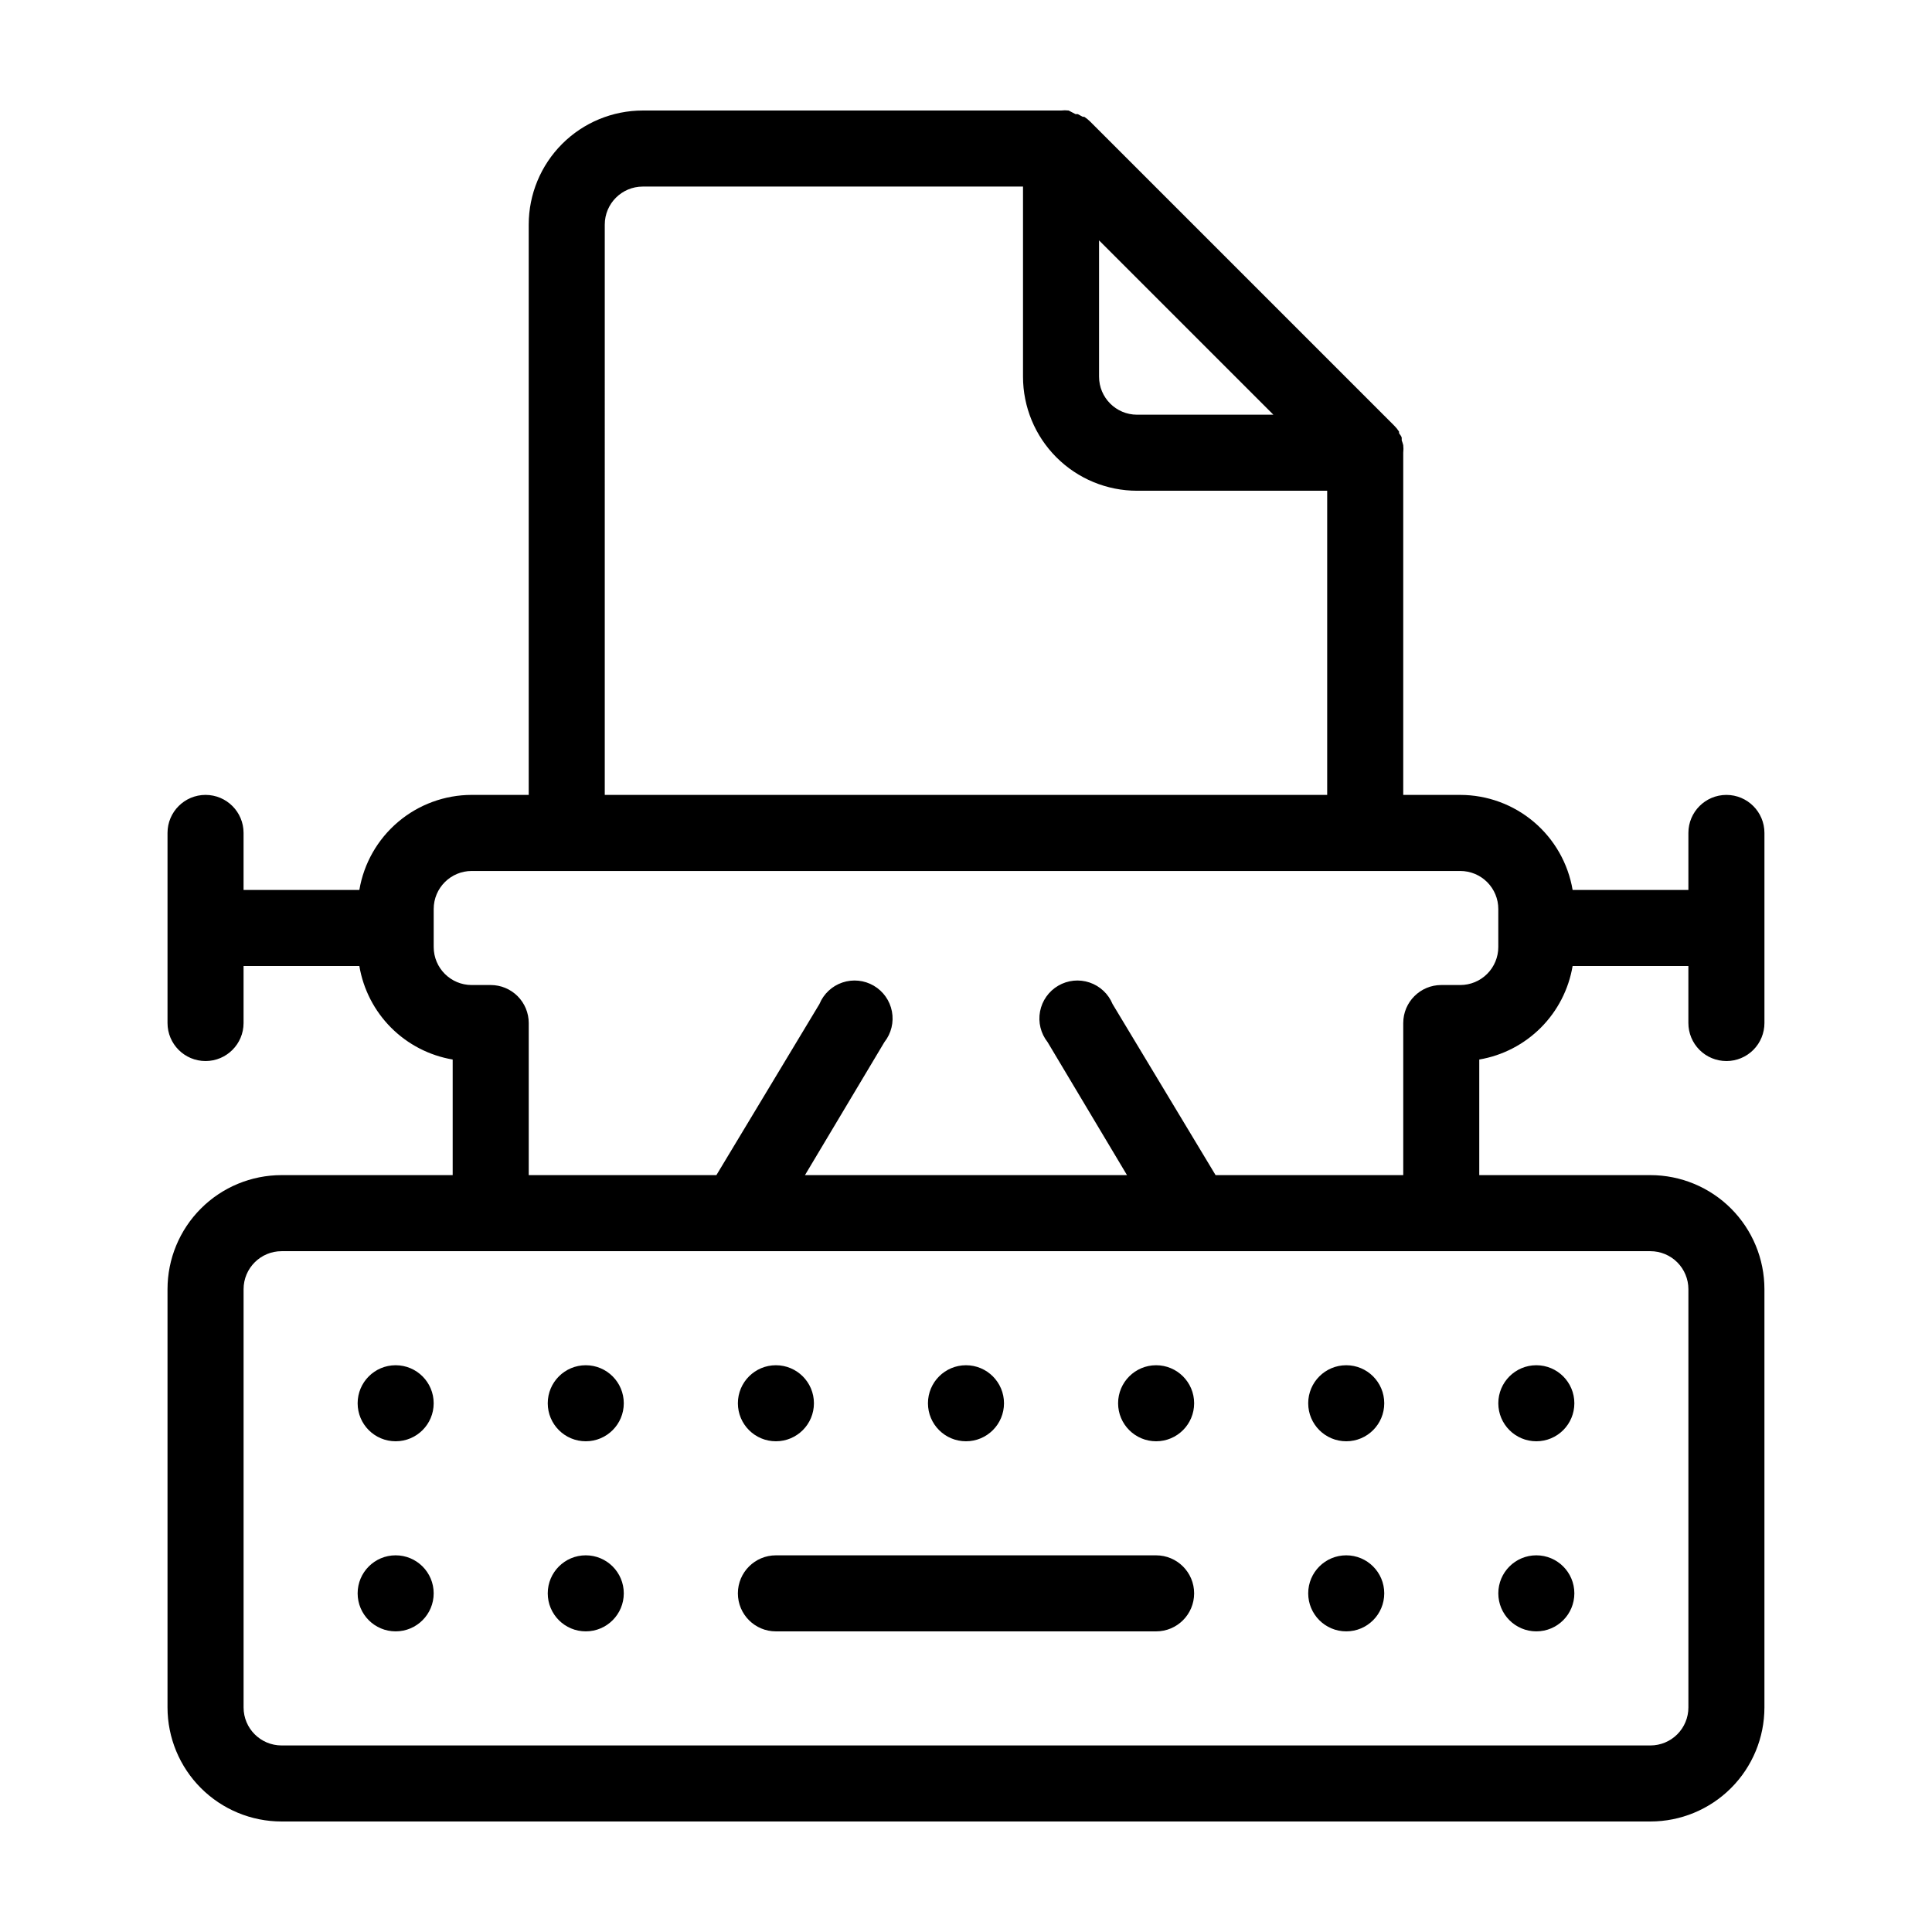 <?xml version="1.0" encoding="UTF-8"?>
<!-- Uploaded to: SVG Find, www.svgfind.com, Generator: SVG Find Mixer Tools -->
<svg fill="#000000" width="800px" height="800px" version="1.1" viewBox="144 144 512 512" xmlns="http://www.w3.org/2000/svg">
 <g>
  <path d="m601.52 425.19c2.672 0 5.234-1.059 7.125-2.949 1.887-1.891 2.949-4.453 2.949-7.125v-50.383c0-5.562-4.512-10.074-10.074-10.074-5.566 0-10.078 4.512-10.078 10.074v15.113l-30.68 0.004c-1.191-7.039-4.832-13.43-10.281-18.039-5.453-4.613-12.355-7.144-19.496-7.152h-15.113v-90.688c0.078-0.668 0.078-1.344 0-2.016-0.113-0.426-0.246-0.848-0.402-1.258v-0.605c0-0.453-0.453-0.855-0.707-1.309 0.012-0.133 0.012-0.27 0-0.402-0.359-0.566-0.781-1.09-1.258-1.562l-80.609-80.609c-0.473-0.477-0.996-0.898-1.562-1.262h-0.402l-1.309-0.707h-0.605l-1.816-0.953c-0.668-0.078-1.344-0.078-2.016 0h-110.84c-8.02 0-15.707 3.184-21.375 8.852-5.668 5.672-8.855 13.359-8.855 21.375v151.14h-15.113c-7.137 0.008-14.043 2.539-19.492 7.152-5.449 4.609-9.094 11-10.281 18.039h-30.684v-15.117c0-5.562-4.512-10.074-10.074-10.074-5.566 0-10.078 4.512-10.078 10.074v50.383c0 5.562 4.512 10.074 10.078 10.074 5.562 0 10.074-4.512 10.074-10.074v-15.113h30.684c1.039 6.188 3.981 11.898 8.41 16.34 4.434 4.441 10.141 7.394 16.324 8.445v30.633h-45.34c-8.02 0-15.707 3.184-21.375 8.852-5.672 5.672-8.855 13.359-8.855 21.375v110.84c0 8.016 3.184 15.707 8.855 21.375 5.668 5.668 13.355 8.852 21.375 8.852h362.74c8.016 0 15.703-3.184 21.375-8.852 5.668-5.668 8.852-13.359 8.852-21.375v-110.84c0-8.016-3.184-15.703-8.852-21.375-5.672-5.668-13.359-8.852-21.375-8.852h-45.344v-30.633c6.188-1.051 11.891-4.004 16.324-8.445 4.43-4.441 7.371-10.152 8.414-16.34h30.68v15.113c0 2.672 1.062 5.234 2.953 7.125 1.887 1.891 4.453 2.949 7.125 2.949zm-166.26-217.49 46.199 46.199h-36.125c-5.562 0-10.074-4.512-10.074-10.078zm-130.99-4.184c0-5.562 4.512-10.074 10.078-10.074h100.76v50.379c0 8.02 3.184 15.707 8.852 21.375 5.672 5.672 13.359 8.855 21.375 8.855h50.383v80.609h-191.45zm277.1 272.06c2.672 0 5.234 1.062 7.125 2.949 1.887 1.891 2.949 4.453 2.949 7.125v110.84c0 2.672-1.062 5.234-2.949 7.125-1.891 1.891-4.453 2.949-7.125 2.949h-362.74c-5.566 0-10.078-4.508-10.078-10.074v-110.84c0-5.562 4.512-10.074 10.078-10.074zm-40.305-80.609c0 2.672-1.062 5.234-2.953 7.125-1.891 1.891-4.453 2.949-7.125 2.949h-5.039c-5.562 0-10.074 4.512-10.074 10.078v40.305h-49.727l-27.305-45.344c-1.113-2.695-3.336-4.777-6.098-5.707-2.762-0.934-5.789-0.621-8.305 0.848-2.516 1.473-4.273 3.961-4.816 6.824-0.543 2.863 0.184 5.824 1.988 8.113l21.059 35.266h-85.348l21.059-35.266h0.004c1.801-2.289 2.527-5.25 1.984-8.113-0.543-2.863-2.297-5.352-4.812-6.824-2.516-1.469-5.547-1.781-8.309-0.848-2.762 0.93-4.984 3.012-6.094 5.707l-27.305 45.344h-49.73v-40.305c0-2.672-1.059-5.234-2.949-7.125s-4.453-2.953-7.125-2.953h-5.039c-5.566 0-10.074-4.512-10.074-10.074v-10.078c0-5.562 4.508-10.074 10.074-10.074h261.98c2.672 0 5.234 1.062 7.125 2.949 1.891 1.891 2.953 4.453 2.953 7.125z"/>
  <path d="m258.93 515.88c0 5.566-4.512 10.074-10.078 10.074-5.566 0-10.074-4.508-10.074-10.074s4.508-10.078 10.074-10.078c5.566 0 10.078 4.512 10.078 10.078"/>
  <path d="m309.31 515.88c0 5.566-4.512 10.074-10.074 10.074-5.566 0-10.078-4.508-10.078-10.074s4.512-10.078 10.078-10.078c5.562 0 10.074 4.512 10.074 10.078"/>
  <path d="m359.7 515.88c0 5.566-4.512 10.074-10.078 10.074-5.566 0-10.074-4.508-10.074-10.074s4.508-10.078 10.074-10.078c5.566 0 10.078 4.512 10.078 10.078"/>
  <path d="m410.07 515.88c0 5.566-4.512 10.074-10.074 10.074-5.566 0-10.078-4.508-10.078-10.074s4.512-10.078 10.078-10.078c5.562 0 10.074 4.512 10.074 10.078"/>
  <path d="m460.46 515.88c0 5.566-4.512 10.074-10.078 10.074-5.562 0-10.074-4.508-10.074-10.074s4.512-10.078 10.074-10.078c5.566 0 10.078 4.512 10.078 10.078"/>
  <path d="m510.84 515.88c0 5.566-4.512 10.074-10.074 10.074-5.566 0-10.078-4.508-10.078-10.074s4.512-10.078 10.078-10.078c5.562 0 10.074 4.512 10.074 10.078"/>
  <path d="m561.22 515.88c0 5.566-4.512 10.074-10.078 10.074-5.562 0-10.074-4.508-10.074-10.074s4.512-10.078 10.074-10.078c5.566 0 10.078 4.512 10.078 10.078"/>
  <path d="m258.93 566.25c0 5.566-4.512 10.078-10.078 10.078-5.566 0-10.074-4.512-10.074-10.078 0-5.562 4.508-10.074 10.074-10.074 5.566 0 10.078 4.512 10.078 10.074"/>
  <path d="m309.31 566.25c0 5.566-4.512 10.078-10.074 10.078-5.566 0-10.078-4.512-10.078-10.078 0-5.562 4.512-10.074 10.078-10.074 5.562 0 10.074 4.512 10.074 10.074"/>
  <path d="m510.84 566.25c0 5.566-4.512 10.078-10.074 10.078-5.566 0-10.078-4.512-10.078-10.078 0-5.562 4.512-10.074 10.078-10.074 5.562 0 10.074 4.512 10.074 10.074"/>
  <path d="m561.22 566.25c0 5.566-4.512 10.078-10.078 10.078-5.562 0-10.074-4.512-10.074-10.078 0-5.562 4.512-10.074 10.074-10.074 5.566 0 10.078 4.512 10.078 10.074"/>
  <path d="m450.38 556.18h-100.76c-5.566 0-10.074 4.512-10.074 10.074 0 5.566 4.508 10.078 10.074 10.078h100.76c5.566 0 10.078-4.512 10.078-10.078 0-5.562-4.512-10.074-10.078-10.074z"/>
 </g>
</svg>